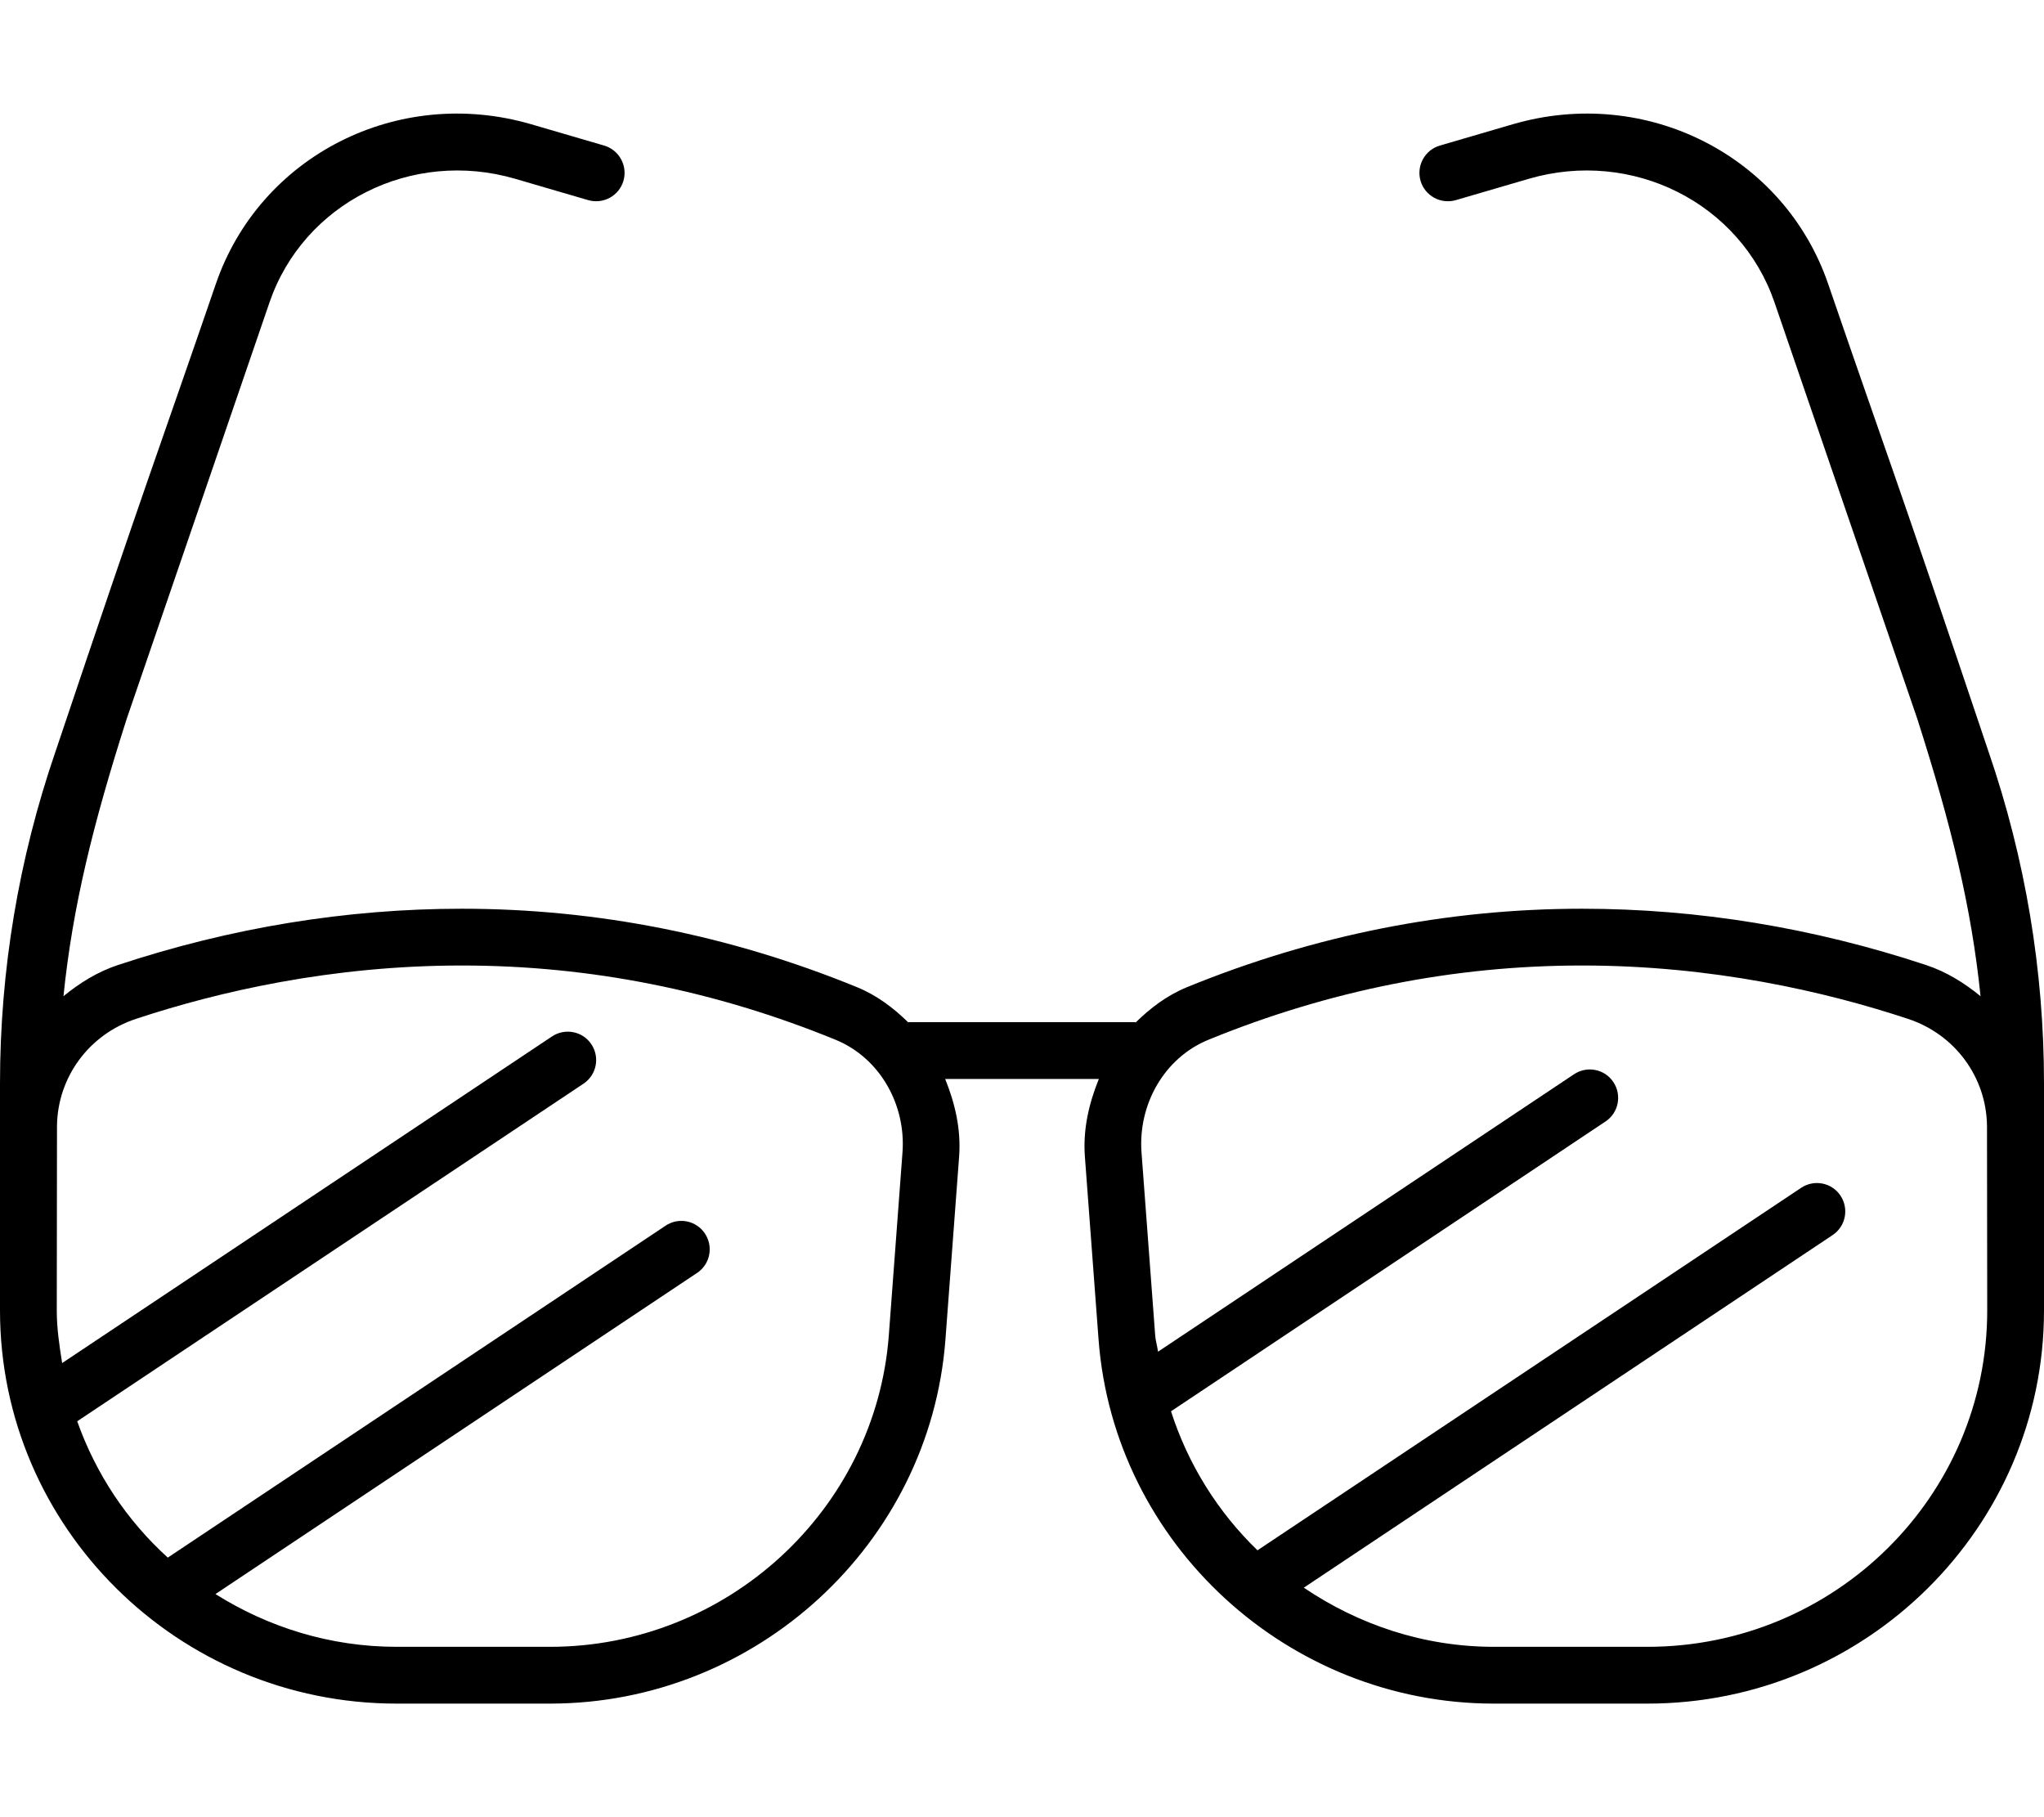 <svg xmlns="http://www.w3.org/2000/svg" viewBox="0 0 576 512"><!-- Font Awesome Pro 6.0.0-alpha2 by @fontawesome - https://fontawesome.com License - https://fontawesome.com/license (Commercial License) --><path d="M560.375 211.797C533.852 132.846 531.709 128.135 515.188 80.039C502.812 43.891 463.875 24.047 426.281 35.016L405.75 41.016C401.5 42.266 399.094 46.703 400.312 50.949C401.562 55.199 406 57.605 410.25 56.387L430.781 50.387C459.969 41.859 490.438 57.168 500.063 85.227L540.289 202.516C549.895 232.543 555.531 255.5 558.117 280.684C553.586 276.98 548.563 273.824 542.75 271.898C510.973 261.375 478.363 256.039 445.836 256.039C407.813 256.039 370.344 263.477 334.473 278.152C328.859 280.453 324.164 284.02 320 288.117V288H256V288.117C251.836 284.02 247.141 280.453 241.527 278.152C205.656 263.477 168.188 256.039 130.164 256.039C97.637 256.039 65.027 261.375 33.25 271.898C27.438 273.824 22.414 276.98 17.883 280.684C20.469 255.5 26.105 232.543 35.711 202.516L75.938 85.227C85.562 57.168 116.031 41.859 145.219 50.387L165.75 56.387C170 57.605 174.438 55.199 175.688 50.949C176.906 46.703 174.5 42.266 170.25 41.016L149.719 35.016C112.125 24.047 73.188 43.891 60.812 80.039C44.463 127.633 42.033 133.188 15.625 211.797C5.25 241.977 0 273.441 0 305.281V369.223C0 430.305 50.137 480 111.762 480H155.004C213.109 480 262.047 434.98 266.418 377.508L270.277 325.914C270.859 318.117 269.105 310.812 266.344 304H309.656C306.895 310.812 305.141 318.117 305.723 325.914L309.582 377.508C313.953 434.98 362.891 480 420.996 480H464.238C525.863 480 576 430.305 576 369.223V305.281C576 273.441 570.75 241.977 560.375 211.797ZM250.465 376.297C246.723 425.492 204.828 464 155.004 464H111.762C92.953 464 75.523 458.43 60.713 449.139L196.437 358.656C200.125 356.203 201.094 351.234 198.656 347.562C196.187 343.859 191.219 342.891 187.562 345.344L47.283 438.863C35.783 428.432 27.033 415.32 21.756 400.449L164.437 305.328C168.125 302.875 169.094 297.906 166.656 294.234C164.188 290.531 159.219 289.594 155.562 292.016L17.514 384.049C16.736 379.186 16 374.301 16 369.223C16 369.223 16.059 318.188 16.062 317.207C16.242 303.418 25.148 291.43 38.281 287.086C61.562 279.375 93.445 272.035 130.164 272.035C166.336 272.035 201.582 279.098 235.465 292.961C247.965 298.074 255.328 311.258 254.32 324.723L250.465 376.297ZM464.238 464H420.996C401.205 464 382.809 457.74 367.414 447.334L516.437 347.984C520.125 345.531 521.094 340.562 518.656 336.891C516.219 333.187 511.219 332.234 507.562 334.672L354.359 436.807C343.236 426.062 334.824 412.674 329.99 397.637L452.437 315.984C456.125 313.531 457.094 308.562 454.656 304.891C452.219 301.187 447.219 300.234 443.562 302.672L326.332 380.846C326.137 379.305 325.654 377.859 325.535 376.297L321.68 324.723C320.672 311.258 328.035 298.074 340.535 292.961C374.418 279.098 409.664 272.035 445.836 272.035C482.555 272.035 514.437 279.375 537.719 287.086C550.852 291.43 559.758 303.418 559.937 317.207C559.941 318.188 560 369.223 560 369.223C560 421.578 517.059 464 464.238 464Z"/></svg>